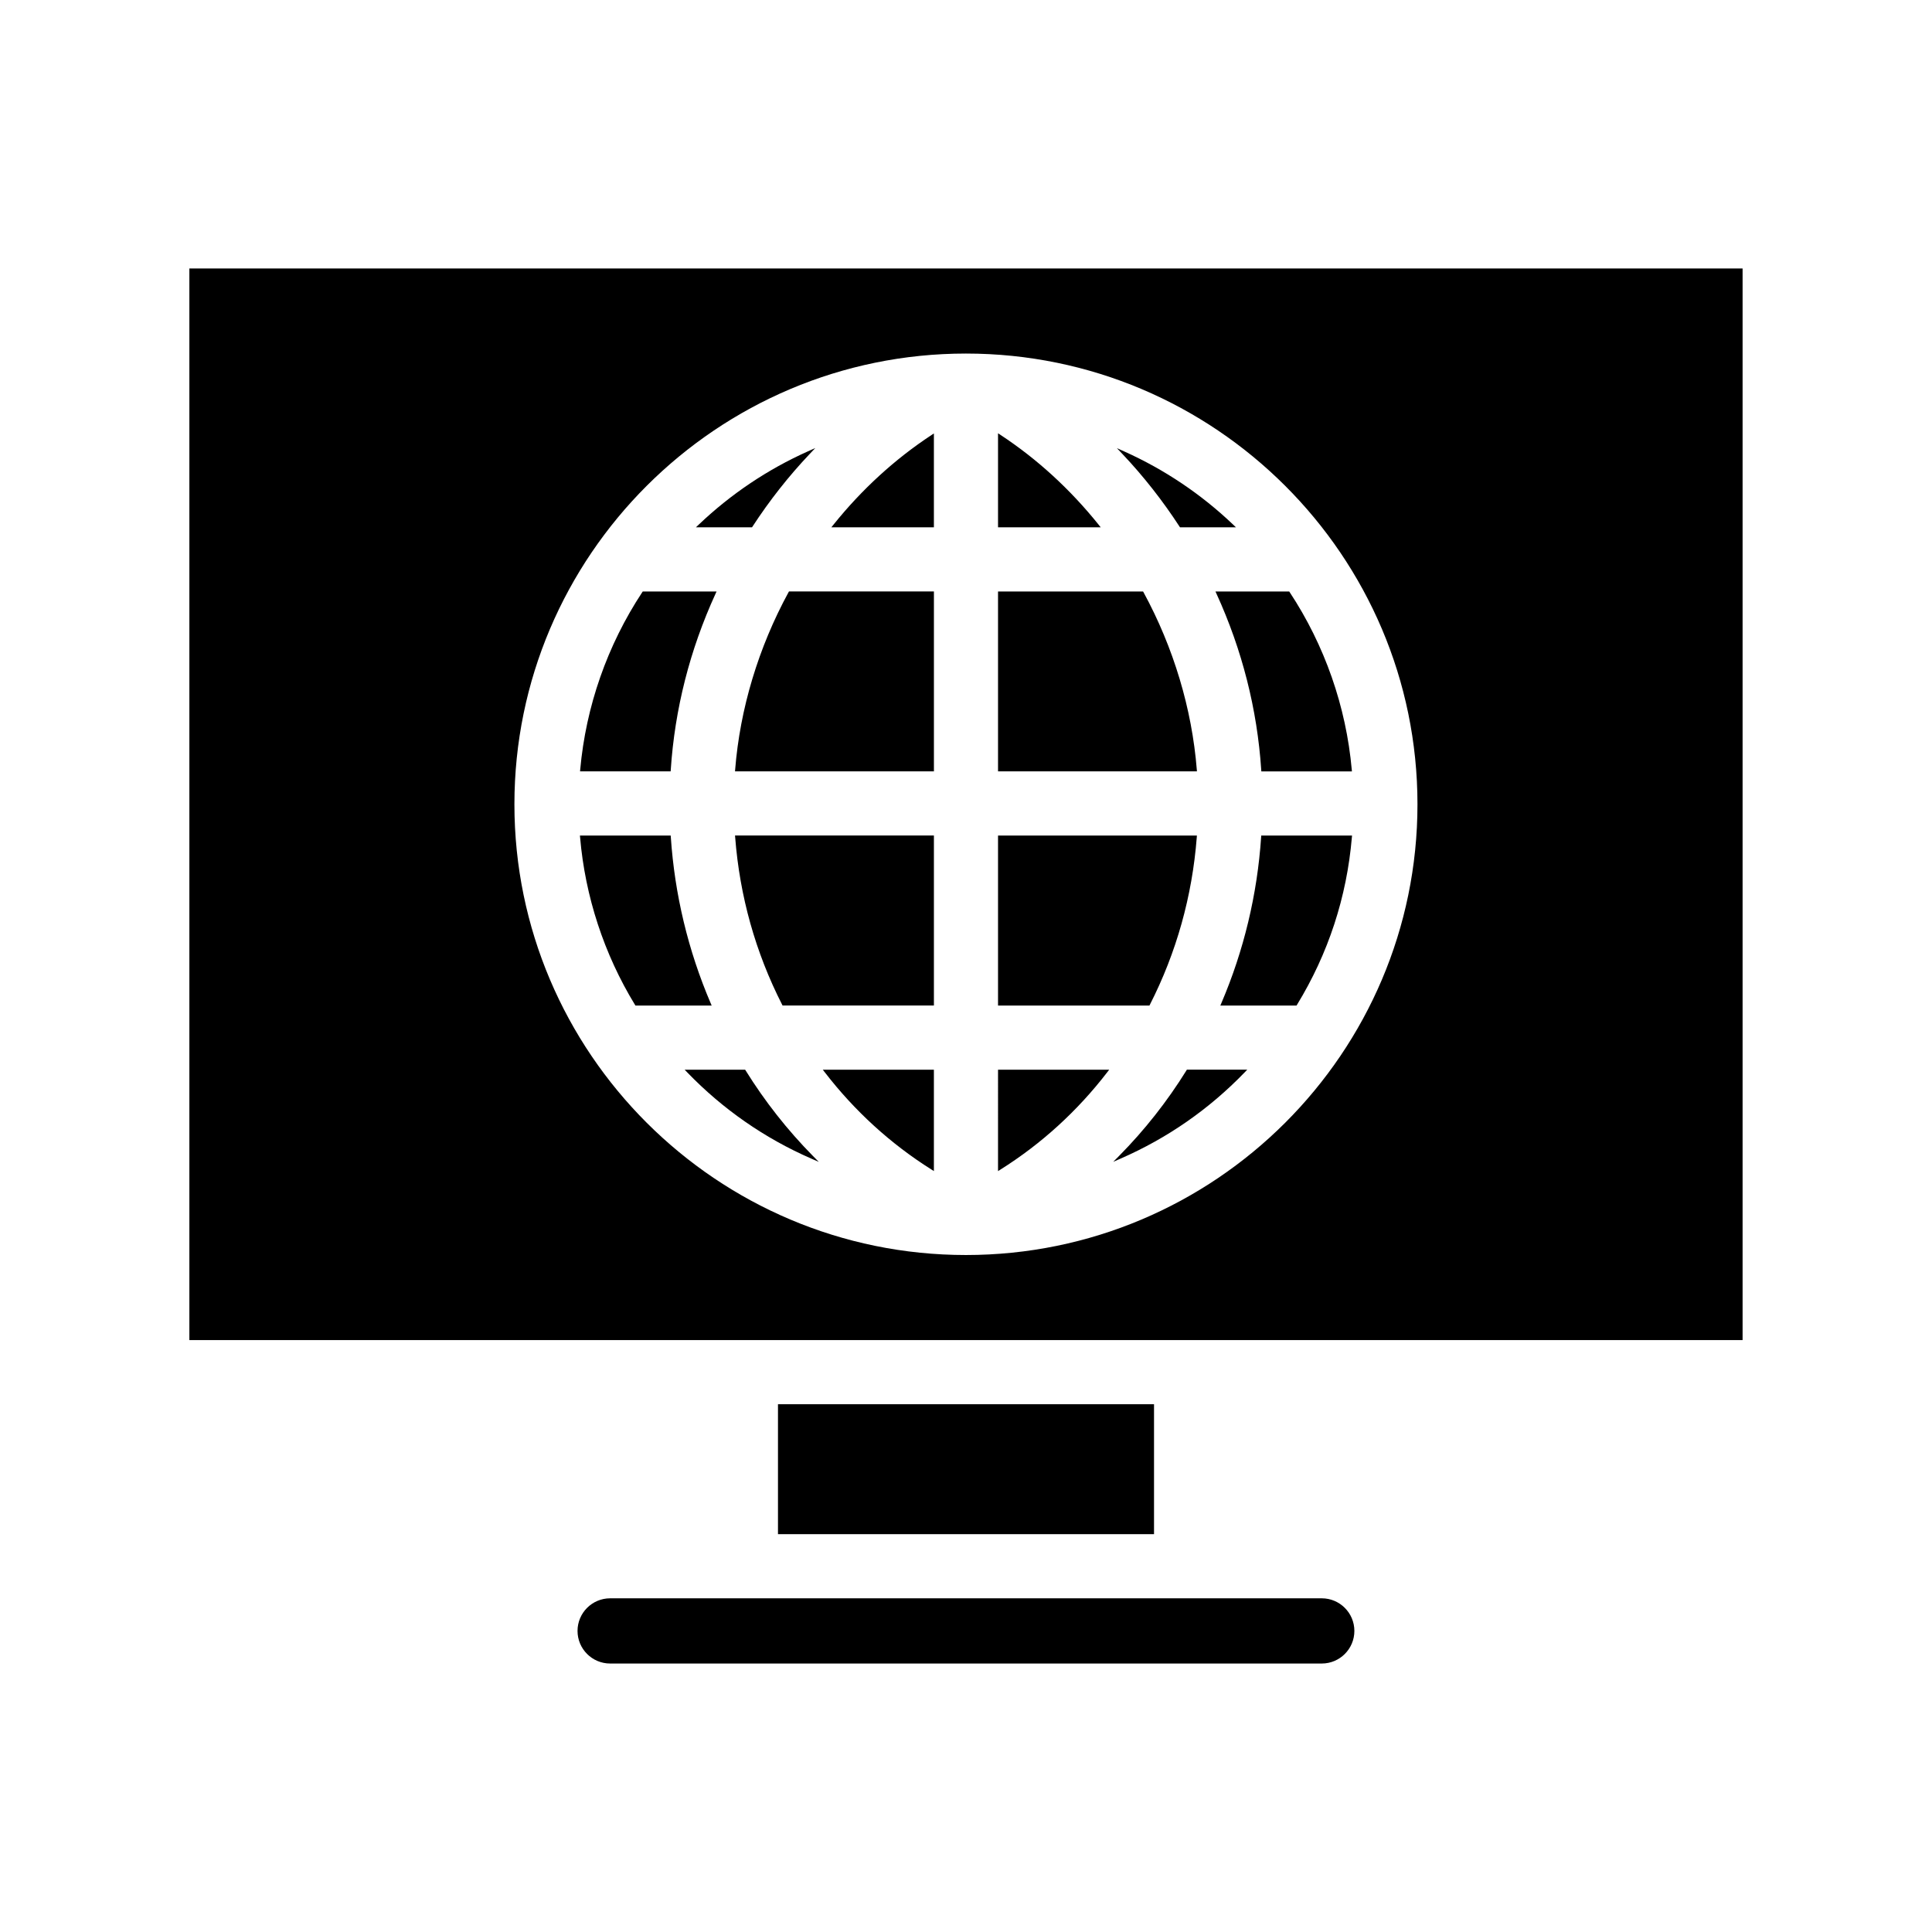 <?xml version="1.0" encoding="UTF-8"?>
<!-- Uploaded to: SVG Find, www.svgrepo.com, Generator: SVG Find Mixer Tools -->
<svg fill="#000000" width="800px" height="800px" version="1.1" viewBox="144 144 512 512" xmlns="http://www.w3.org/2000/svg">
 <path d="m332.6 410.48h-20.207l-0.125-0.207c-8.184-13.402-13.211-28.754-14.539-44.387l-0.043-0.461h24.059l0.027 0.402c1.027 15.238 4.586 30.059 10.574 44.062zm20.359-109.51c-7.969 14.633-12.859 30.883-14.137 46.988l-0.035 0.461h52.711v-47.672h-38.414zm-11.363 126.71-0.125-0.199h-16.031l0.699 0.727c9.418 9.742 20.461 17.418 32.812 22.816l2.035 0.891-1.562-1.582c-6.746-6.844-12.742-14.465-17.828-22.652zm-2.769-61.801c1.207 15.617 5.394 30.543 12.438 44.359l0.117 0.23h40.113v-45.055l-52.707 0.004zm23.75 62.289c7.934 10.285 17.441 18.953 28.258 25.762l0.656 0.41v-26.859h-29.445zm-40.82-80.152c1.062-16.09 5.055-31.793 11.863-46.664l0.277-0.605h-19.562l-0.129 0.191c-9.266 14.039-14.949 30.297-16.445 47.012l-0.043 0.469h24.008zm28.414 168.12v34.43h99.656v-34.43zm144.12 51.434h-188.6c-4.766 0-8.641 3.875-8.641 8.641 0 4.766 3.875 8.641 8.641 8.641h188.59c4.766 0 8.641-3.875 8.641-8.641 0-4.762-3.871-8.641-8.637-8.641zm-150.87-284.02c4.488-6.894 9.586-13.367 15.156-19.246l1.484-1.566-1.969 0.879c-10.668 4.777-20.383 11.301-28.891 19.387l-0.777 0.742h14.867zm91.723-0.504c-7.543-9.391-16.285-17.398-25.992-23.785l-0.664-0.438v24.918h27.211zm23.266 144.64c-5.078 8.184-11.074 15.797-17.824 22.629l-1.566 1.582 2.039-0.895c12.344-5.398 23.375-13.066 32.777-22.801l0.699-0.727h-16.008zm19.805-61.863c-1.023 15.234-4.574 30.055-10.559 44.062l-0.258 0.598h20.199l0.125-0.207c8.293-13.586 13.188-28.523 14.539-44.387l0.043-0.461h-24.066zm-113.34-82.773-0.559 0.695h27.176v-24.875l-0.664 0.438c-9.68 6.371-18.414 14.359-25.953 23.742zm240.93-67.906v283.99h-411.62v-283.99zm-205.82 22.551c-65.977 0-119.66 53.582-119.66 119.45s53.676 119.45 119.66 119.45c65.984 0 119.66-53.582 119.66-119.45s-53.676-119.45-119.66-119.45zm66.402 63.664c6.797 14.871 10.785 30.574 11.852 46.664l0.027 0.402h24.008l-0.043-0.469c-1.492-16.707-7.176-32.965-16.445-47.012l-0.129-0.191h-19.547zm-57.898 152.99 0.656-0.41c10.828-6.805 20.344-15.473 28.27-25.762l0.531-0.688h-29.457zm52.676-106.39c-1.281-16.113-6.16-32.363-14.113-46.988l-0.125-0.223h-38.438v47.672h52.711zm-4.578-64.406 0.129 0.195h14.832l-0.777-0.742c-8.473-8.062-18.164-14.574-28.805-19.352l-1.969-0.883 1.48 1.566c5.555 5.871 10.633 12.332 15.109 19.215zm-7.856 126.7c7.039-13.82 11.219-28.742 12.426-44.359l0.035-0.461-52.703-0.004v45.055h40.125z"/>
</svg>